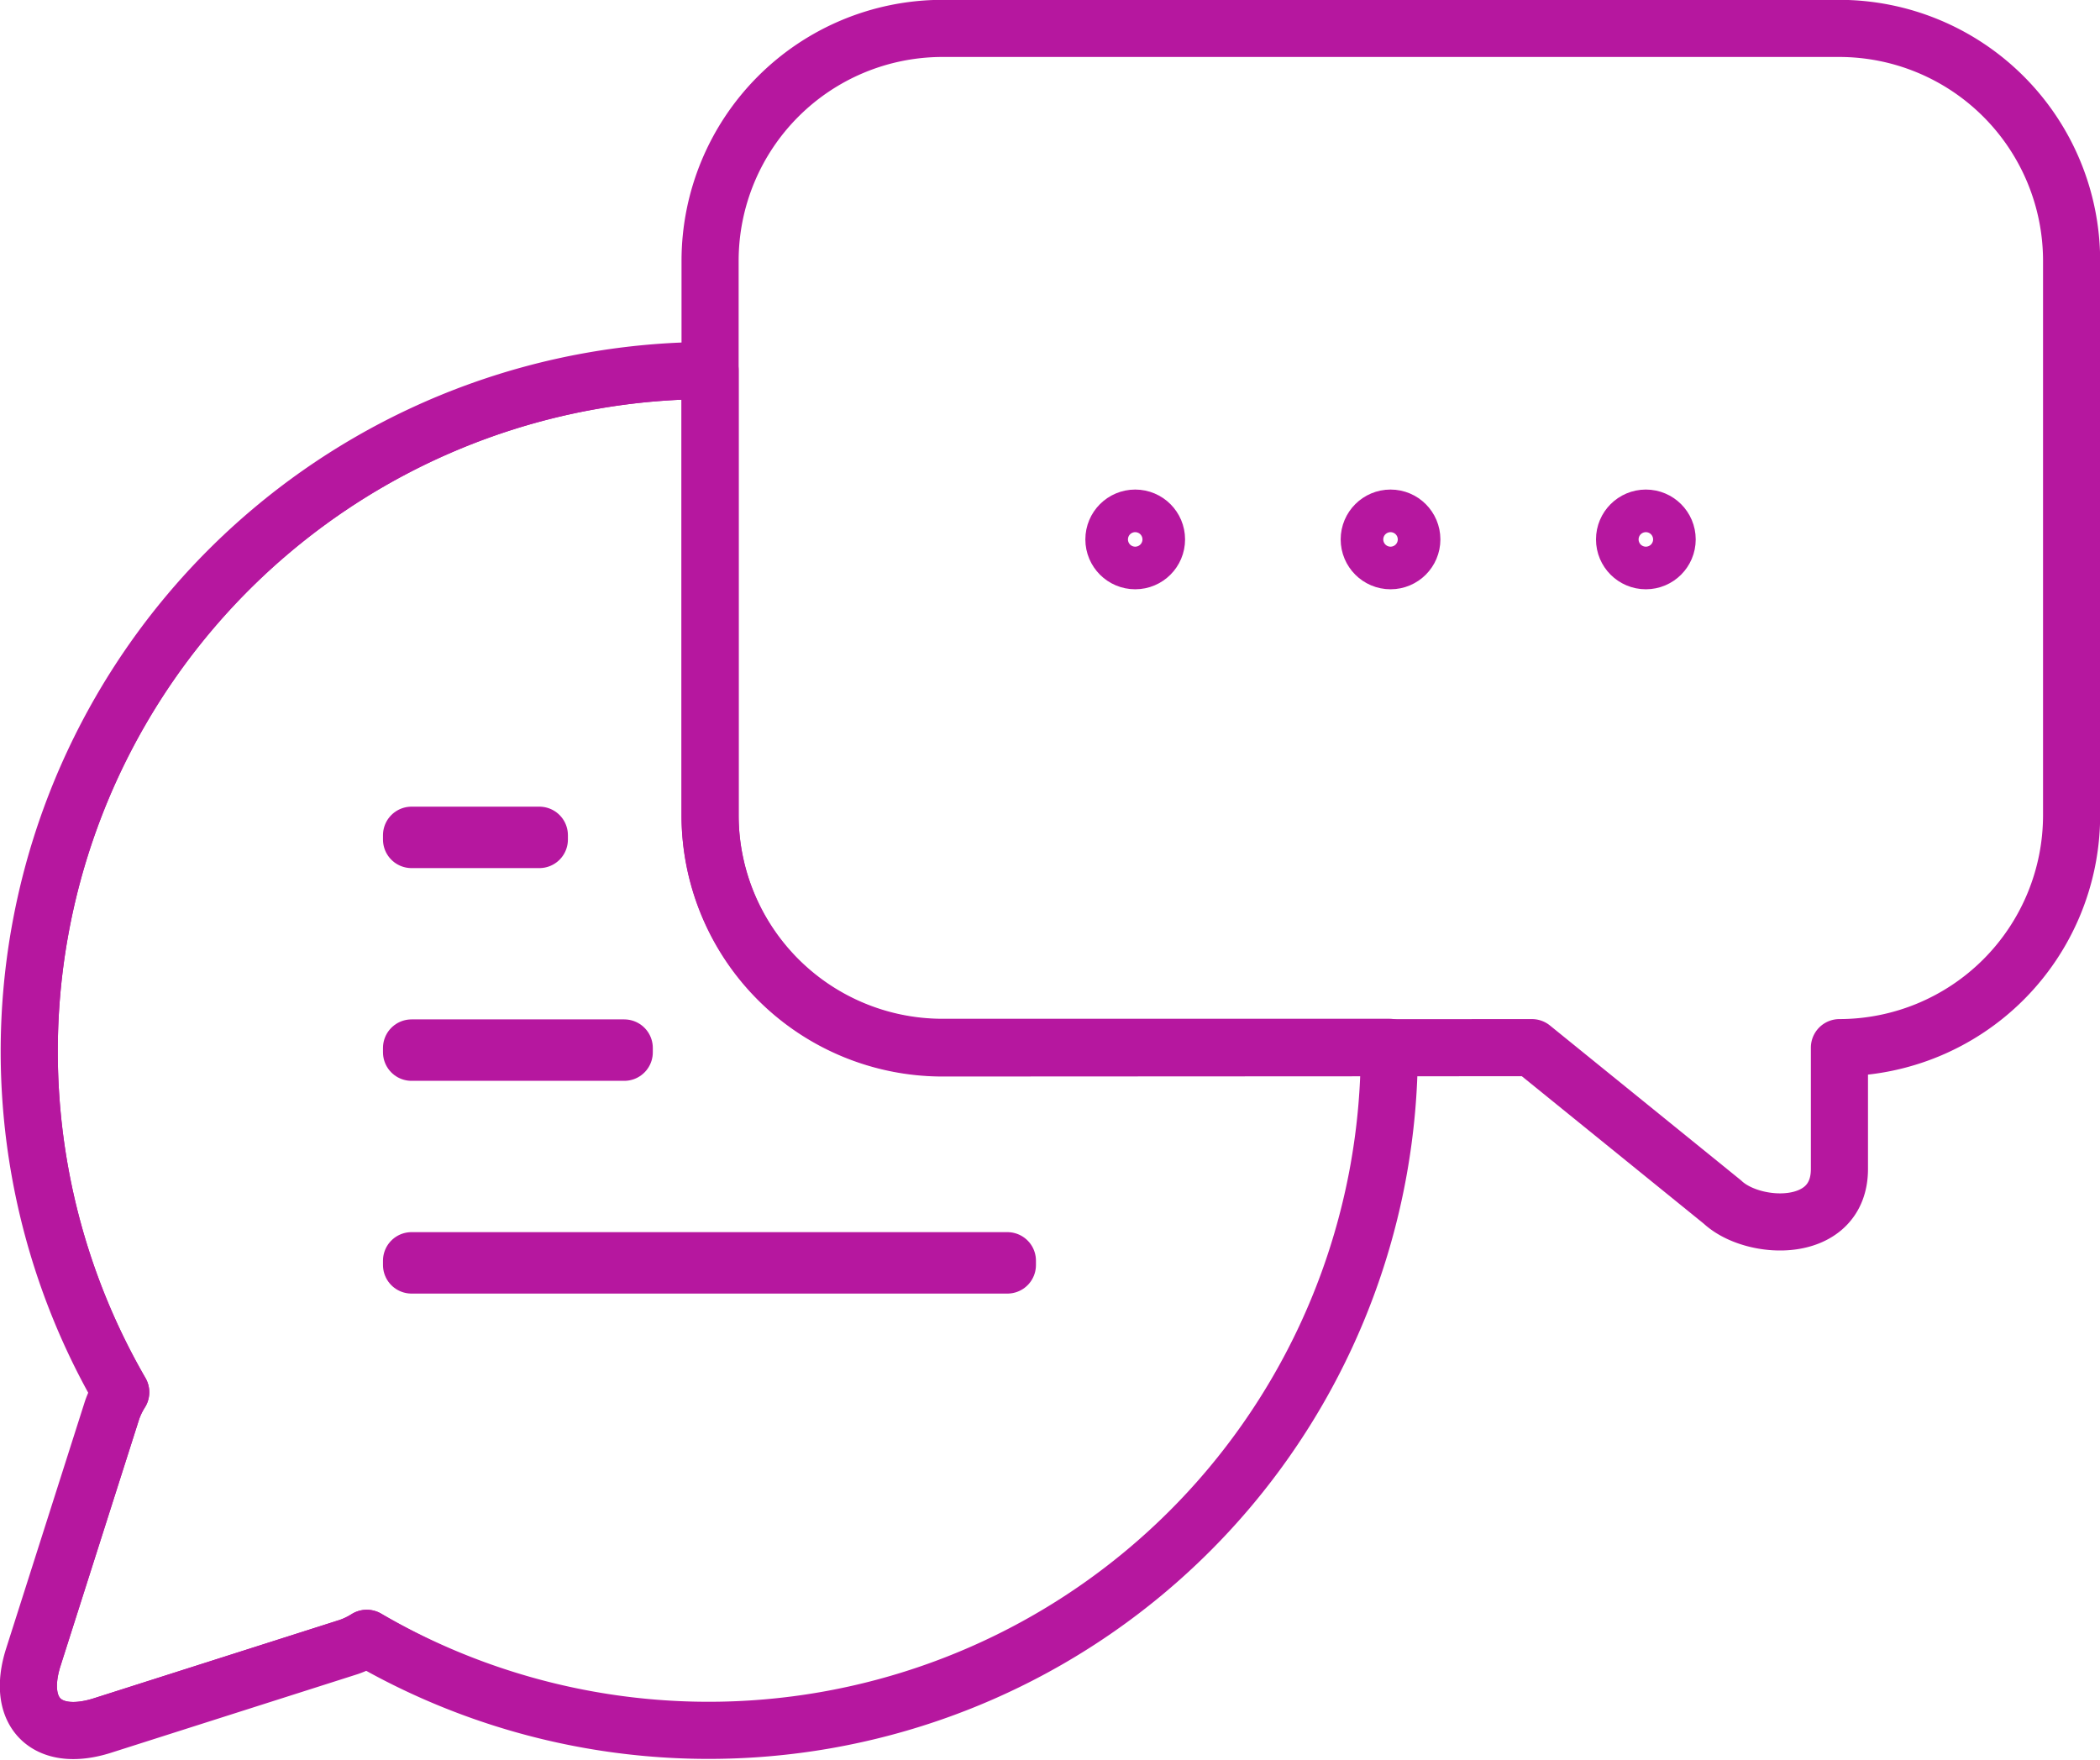 <svg xmlns="http://www.w3.org/2000/svg" xmlns:xlink="http://www.w3.org/1999/xlink" viewBox="0 0 68.02 56.99"><defs><style>.cls-1{fill:none;stroke:#b6179f;stroke-linecap:round;stroke-linejoin:round;stroke-width:1.85px;}.cls-2{clip-path:url(#clip-path);}</style><clipPath id="clip-path"><path class="cls-1" d="M23,26.42V12A22.05,22.05,0,0,0,3.91,45.09a2.81,2.81,0,0,0-.28.58l-2.55,8c-.57,1.79.43,2.78,2.22,2.22l8-2.55a2.81,2.81,0,0,0,.58-.28A22.05,22.05,0,0,0,45,34s0,0,0-.08H30.49A7.53,7.53,0,0,1,23,26.42Z"/></clipPath></defs><title>资源 4Membershiicon3</title><g id="图层_2" data-name="图层 2"><g id="Layer_1" data-name="Layer 1"><path class="cls-1" d="M49.62,33.93l6.17,5c1,.94,3.79,1.06,3.79-1.07V33.93a7.53,7.53,0,0,0,7.52-7.51v-18A7.53,7.53,0,0,0,59.58.92H30.49A7.53,7.53,0,0,0,23,8.43v18a7.53,7.53,0,0,0,7.51,7.51Z"/><g class="cls-2"><path class="cls-1" d="M23,12A22.05,22.05,0,0,0,3.91,45.09a2.81,2.81,0,0,0-.28.58l-2.55,8c-.57,1.79.43,2.78,2.22,2.22l8-2.55a2.81,2.81,0,0,0,.58-.28A22.06,22.06,0,1,0,23,12Z"/></g><path class="cls-1" d="M23,26.42V12A22.05,22.05,0,0,0,3.91,45.09a2.81,2.81,0,0,0-.28.58l-2.55,8c-.57,1.79.43,2.78,2.22,2.22l8-2.55a2.81,2.81,0,0,0,.58-.28A22.05,22.05,0,0,0,45,34s0,0,0-.08H30.49A7.53,7.53,0,0,1,23,26.42Z"/><rect class="cls-1" x="13.33" y="33.94" width="6.89" height="0.14"/><rect class="cls-1" x="13.33" y="40.83" width="19.3" height="0.14"/><rect class="cls-1" x="13.33" y="27.05" width="4.14" height="0.14"/><circle class="cls-1" cx="45.04" cy="17.47" r="0.69"/><circle class="cls-1" cx="36.77" cy="17.47" r="0.69"/><circle class="cls-1" cx="53.31" cy="17.47" r="0.69"/></g></g></svg>
